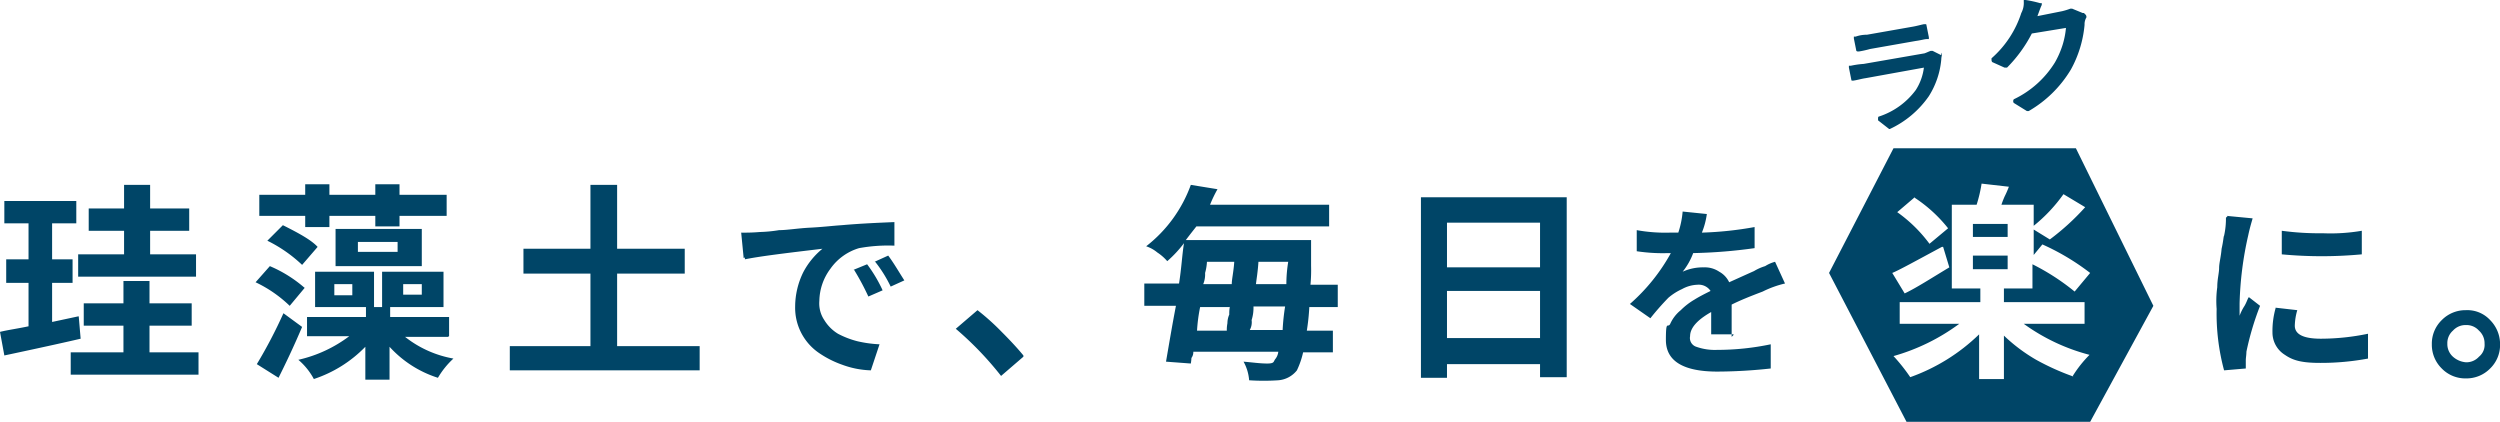<svg xmlns="http://www.w3.org/2000/svg" width="403" height="68" viewBox="0 0 403 68">
  <defs>
    <style>
      .cls-1 {
        fill: #004567;
        fill-rule: evenodd;
      }
    </style>
  </defs>
  <path id="catchcopy.svg" class="cls-1" d="M771.7,15872.8l0.3,3.5c-1.7.4-5.7,1.3-12.3,2.7l-0.7-3.8c1.2-.3,2.7-0.5,4.6-0.9v-7H760v-3.8h3.6v-5.8h-3.9v-3.6h11.6v3.6h-3.9v5.8h3.3v3.8h-3.3v6.3l4.2-.9h0.1v0.1Zm11.5,5.7h7.8v3.6H770.4v-3.6h8.5v-4.3h-6.4v-3.6h6.4v-3.6h4.2v3.6h6.8v3.6h-6.8v4.3h0.1Zm7.4-15.8v3.6h-19v-3.6H779v-3.8h-5.7v-3.6H779v-3.8h4.2v3.8h6.3v3.6h-6.3v3.8h7.4Zm17.6,5.3-2.5,3a20.616,20.616,0,0,0-5.5-3.8l2.3-2.6a20.893,20.893,0,0,1,5.6,3.5h0Zm-3.5,4.2,3,2.2c-1.4,3.3-2.7,6-3.8,8.2l-3.5-2.2A76.922,76.922,0,0,0,804.689,15872.2Zm3.5-13.9v-1.8h-7.4v-3.4h7.4v-1.7h3.9v1.7h7.4v-1.7h3.9v1.7h7.6v3.4h-7.6v1.7h-3.9v-1.7h-7.4v1.8h-3.9Zm-6.1,2.2,2.5-2.5c2.6,1.3,4.6,2.4,5.6,3.5l-2.5,2.9A22.494,22.494,0,0,0,802.089,15860.5Zm29.193,15.5h-7a17.472,17.472,0,0,0,7.8,3.5,13.519,13.519,0,0,0-2.5,3.1,17.813,17.813,0,0,1-7.8-5v5.3h-3.9v-5.3a20.527,20.527,0,0,1-8.3,5.2,10.654,10.654,0,0,0-2.5-3.1,21.468,21.468,0,0,0,8.2-3.8h-6.8v-3.1h9.5v-1.6h-8.2v-5.7h9.5v5.7h1.3v-5.7h9.9v5.7h-8.6v1.6h9.5v3.1h-0.1v0.1Zm-15.5-6.7v-1.8h-2.9v1.8h2.9Zm-2.7-4.7v-6h13.9v6h-13.9Zm3.6-3.9v1.6h6.4v-1.6h-6.4Zm7.3,6.8v1.7h3v-1.7h-3Zm34.491,10h13.3v3.9H841.18v-3.9h13v-11.7h-10.8v-4h10.8v-10.3h4.3v10.3h10.9v4h-10.9v11.7Zm20.395-14.2-0.4-4.1a29.083,29.083,0,0,0,3-.1,22.412,22.412,0,0,0,3.1-.3c1.3,0,3-.3,5-0.4s3.6-.3,5.1-0.4c3.4-.3,6.3-0.4,8.5-0.5v3.8a25.972,25.972,0,0,0-5.7.4,8.655,8.655,0,0,0-4.6,3.3,8.856,8.856,0,0,0-1.8,5.2,4.813,4.813,0,0,0,.8,3.1,6.616,6.616,0,0,0,2.2,2.2,14.276,14.276,0,0,0,3.1,1.2,19.512,19.512,0,0,0,3.6.5l-1.4,4.2a14.457,14.457,0,0,1-4.6-.9,15.935,15.935,0,0,1-3.9-2,8.825,8.825,0,0,1-3.7-7.4,12.623,12.623,0,0,1,1.3-5.5,12.188,12.188,0,0,1,3.1-3.8c-5.9.7-10,1.2-12.5,1.7v-0.3Zm17.7,1.9,2.2-.9a22.761,22.761,0,0,1,2.5,4.2l-2.3,1a40.238,40.238,0,0,0-2.3-4.3h-0.1Zm3.4-1.3,2.2-1c0.9,1.2,1.7,2.6,2.6,4l-2.2,1a21.143,21.143,0,0,0-2.5-4h-0.1Zm23.994,15.3-3.6,3.1a52.685,52.685,0,0,0-7.3-7.6l3.5-3a38.233,38.233,0,0,1,3.9,3.5c1.4,1.4,2.6,2.7,3.5,3.8h0v0.2Zm50.788-8h-4.7a35.835,35.835,0,0,1-.4,3.8h4.2v3.5h-4.8a13.431,13.431,0,0,1-1,2.9,4.229,4.229,0,0,1-3,1.6,35.257,35.257,0,0,1-4.7,0,7.325,7.325,0,0,0-.9-3c1.3,0.1,2.6.3,3.8,0.3s1-.3,1.3-0.7a2.245,2.245,0,0,0,.5-1.2h-13.7a1.564,1.564,0,0,1-.3,1,7.754,7.754,0,0,1-.1.9l-4-.3c0.5-2.9,1-5.9,1.6-9h-5.1v-3.6h5.6c0.4-2.5.5-4.7,0.8-6.5a19.193,19.193,0,0,1-2.7,2.9,7.608,7.608,0,0,0-1.6-1.4,5.545,5.545,0,0,0-1.8-1,21.992,21.992,0,0,0,7.2-9.9l4.3,0.7a20.176,20.176,0,0,0-1.2,2.5h19.195v3.5H951.852c-0.3.4-.8,1-1.7,2.2h20.195v4.2a24.509,24.509,0,0,1-.1,3h4.4v3.6h0.1Zm-17.5,0h-4.8a26.4,26.4,0,0,0-.5,3.8h4.8a5.739,5.739,0,0,1,.1-1.2,3.529,3.529,0,0,1,.3-1.4,5.7,5.7,0,0,1,.1-1.3h0v0.1Zm0.7-7.3h-4.4a8.206,8.206,0,0,1-.3,1.8,4.178,4.178,0,0,1-.3,1.8h4.6c0-.8.3-2,0.4-3.6h0Zm2.6,11h5.2a33.449,33.449,0,0,1,.4-3.8h-5.1a6.658,6.658,0,0,1-.3,2.2,2.542,2.542,0,0,1-.3,1.6h0.1Zm0.8-7.4h5a22.8,22.8,0,0,1,.3-3.6h-4.8c-0.1,1.6-.3,2.7-0.4,3.6h-0.1Zm26.693-14h23.5v29h-4.3v-2.1h-15v2.2h-4.2v-29.1h0Zm19.2,4.1h-15v7.2h15v-7.2Zm-15,18.6h15v-7.6h-15v7.6Zm46.188-.6h-3.6v-3.6c-2.3,1.3-3.4,2.6-3.4,3.9a1.482,1.482,0,0,0,1,1.7,8.975,8.975,0,0,0,3.4.5,41.876,41.876,0,0,0,8.6-.9v3.9a81.078,81.078,0,0,1-8.6.5c-5.5,0-8.3-1.7-8.3-5.1s0.3-1.8.7-2.6a5.951,5.951,0,0,1,1.7-2.2,10.873,10.873,0,0,1,2.2-1.7c0.8-.5,1.6-0.9,2.6-1.4a2.284,2.284,0,0,0-2.1-1,5.528,5.528,0,0,0-2.5.7,9.251,9.251,0,0,0-2.2,1.4,43.387,43.387,0,0,0-2.9,3.3l-3.3-2.3a30.365,30.365,0,0,0,6.6-8.2h-0.4a27.992,27.992,0,0,1-5.1-.3v-3.4a25.96,25.96,0,0,0,5.3.4h1.4a14.577,14.577,0,0,0,.7-3.4l3.9,0.4a12.2,12.2,0,0,1-.8,3,56.83,56.83,0,0,0,8.5-.9v3.4a82.53,82.53,0,0,1-9.9.8,10.715,10.715,0,0,1-1.7,3,7.838,7.838,0,0,1,3.4-.7,4.138,4.138,0,0,1,2.5.7,3.748,3.748,0,0,1,1.6,1.7c0.9-.4,2.2-1,4-1.8a7.839,7.839,0,0,1,1.8-.8,5.727,5.727,0,0,1,1.6-.7l1.6,3.5a16.142,16.142,0,0,0-3.6,1.3c-2.1.8-3.6,1.4-5,2.1v5.2l0.3-.3v-0.1Zm54.99-30h-29.2l-10.39,20.1,12.49,24h29.6l10.19-18.7-12.49-25.4h-0.2Zm-25.9,7.9a22.912,22.912,0,0,1,5.5,5l-3,2.5a22.909,22.909,0,0,0-5.2-5.1l2.7-2.3h0v-0.1Zm4.7,8,1,3.3c-3,1.8-5.3,3.3-7.2,4.2l-2-3.3c1.2-.5,3.9-2,8-4.2h0.2Zm21,20.9a39.614,39.614,0,0,1-6-2.7,27.134,27.134,0,0,1-5.2-3.9v7h-4v-7.2a30.7,30.7,0,0,1-11.1,6.9,28.755,28.755,0,0,0-2.7-3.4,32.786,32.786,0,0,0,10.6-5.2h-9.6v-3.5h13v-2.2h-4.6v-13.5h4a22.618,22.618,0,0,0,.8-3.4l4.4,0.5a15.778,15.778,0,0,1-.7,1.6c-0.3.7-.4,1-0.5,1.3h5.2v3.4a25.367,25.367,0,0,0,4.8-5.1l3.5,2.1a38.914,38.914,0,0,1-5.7,5.2l-2.6-1.6v4.1l1.4-1.7a37.783,37.783,0,0,1,7.7,4.6l-2.5,3a36.49,36.49,0,0,0-6.8-4.4v3.9h-4.6v2.2h13v3.5h-9.8a31.584,31.584,0,0,0,10.6,5,19.237,19.237,0,0,0-2.7,3.4h0Zm-10.6-24.6h-5.6v2.1h5.6v-2.1Zm0,5.1h-5.6v2.2h5.6v-2.2Zm35.29-6.4,4.2,0.4c-0.1.4-.4,1.3-0.7,2.7a55.272,55.272,0,0,0-1.4,11v2a7.751,7.751,0,0,1,.8-1.6c0.4-.7.5-1.2,0.7-1.4l1.8,1.4a45.722,45.722,0,0,0-2.2,7.4c0,0.5-.1,1-0.1,1.4v1.3l-3.5.3a35.258,35.258,0,0,1-1.2-9.9,16.266,16.266,0,0,1,.1-3.5c0-1.3.3-2.3,0.3-3.1s0.3-1.8.4-3.1c0.3-1.3.3-2,.4-2.1a12.563,12.563,0,0,0,.3-2.9l0.3-.3h-0.2Zm7.9,14.8,3.5,0.4a9.626,9.626,0,0,0-.4,2.5q0,2.1,4.2,2.1a37.656,37.656,0,0,0,7.6-.8v4a41.33,41.33,0,0,1-7.7.7c-3,0-4.4-.4-5.7-1.3a4.226,4.226,0,0,1-2-3.6,13.48,13.48,0,0,1,.5-3.9h0v-0.1Zm1-8.6v-3.8a45.005,45.005,0,0,0,6.6.4,29.84,29.84,0,0,0,6.3-.4v3.8A69.487,69.487,0,0,1,1126.81,15862.7Zm29.69,9a4.987,4.987,0,0,1,3.9,1.6,5.521,5.521,0,0,1,1.6,3.9,5.284,5.284,0,0,1-1.6,3.9,5.349,5.349,0,0,1-3.9,1.6,5.284,5.284,0,0,1-3.9-1.6,5.349,5.349,0,0,1-1.6-3.9,5.284,5.284,0,0,1,1.6-3.9A5.349,5.349,0,0,1,1156.5,15871.7Zm0,8.4a2.723,2.723,0,0,0,2.1-.9,2.428,2.428,0,0,0,.9-2.1,2.723,2.723,0,0,0-.9-2.1,2.668,2.668,0,0,0-2.1-.9,2.723,2.723,0,0,0-2.1.9,2.668,2.668,0,0,0-.9,2.1,2.723,2.723,0,0,0,.9,2.1A3.577,3.577,0,0,0,1156.5,15880.1Zm-97.97-50.1h0.1a14.906,14.906,0,0,0,1.8-.4l7.39-1.3c0.8-.1,1.4-0.3,1.8-0.3h0.3v-0.3l-0.4-2a0.1,0.1,0,0,0-.1-0.1h-0.3c-0.5.1-1.2,0.3-1.8,0.4l-7.39,1.3a5.23,5.23,0,0,0-1.8.3h-0.3v0.3l0.4,2h0A0.367,0.367,0,0,0,1058.53,15830Zm13.39,0.6-1.4-.7h-0.3c-0.3.1-.7,0.3-1,0.4l-9.79,1.7a14.188,14.188,0,0,0-2.1.3h-0.3v0.3l0.4,2h0c0,0.1.1,0.1,0.3,0.1,0.7-.1,1.3-0.3,2-0.4l9.39-1.7a8.638,8.638,0,0,1-1.3,3.6,12,12,0,0,1-5.99,4.3s-0.1,0-.1.3v0.3l1.79,1.4h0.1a15.722,15.722,0,0,0,6.3-5.3,13.235,13.235,0,0,0,2-5.9,3.2,3.2,0,0,1,.1-0.7,0.6,0.6,0,0,0-.1-0.4v0.4h0Zm22.8-6.8-1.7-.7h-0.3a10.379,10.379,0,0,1-1.3.4l-4,.8h0c0.3-.8.5-1.4,0.7-1.8v-0.3h-0.3a18.915,18.915,0,0,0-2.3-.5h-0.3v0.3a3.425,3.425,0,0,1-.4,1.8,16.393,16.393,0,0,1-4.8,7.3v0.3a0.774,0.774,0,0,0,.1.3l2,0.9h0.4a22.2,22.2,0,0,0,4-5.5l5.5-.9a13.177,13.177,0,0,1-.5,2.6,14.175,14.175,0,0,1-1.3,3,15.734,15.734,0,0,1-6.6,5.9,0.438,0.438,0,0,0-.1.3,0.367,0.367,0,0,0,.1.3l2.1,1.3h0.3a19,19,0,0,0,6.8-6.7,18.293,18.293,0,0,0,2.2-7.2,2.133,2.133,0,0,1,.3-1.2,0.6,0.6,0,0,0-.1-0.4l-0.3-.3h-0.2Z" transform="translate(-759 -15821.7)"/>
</svg>
